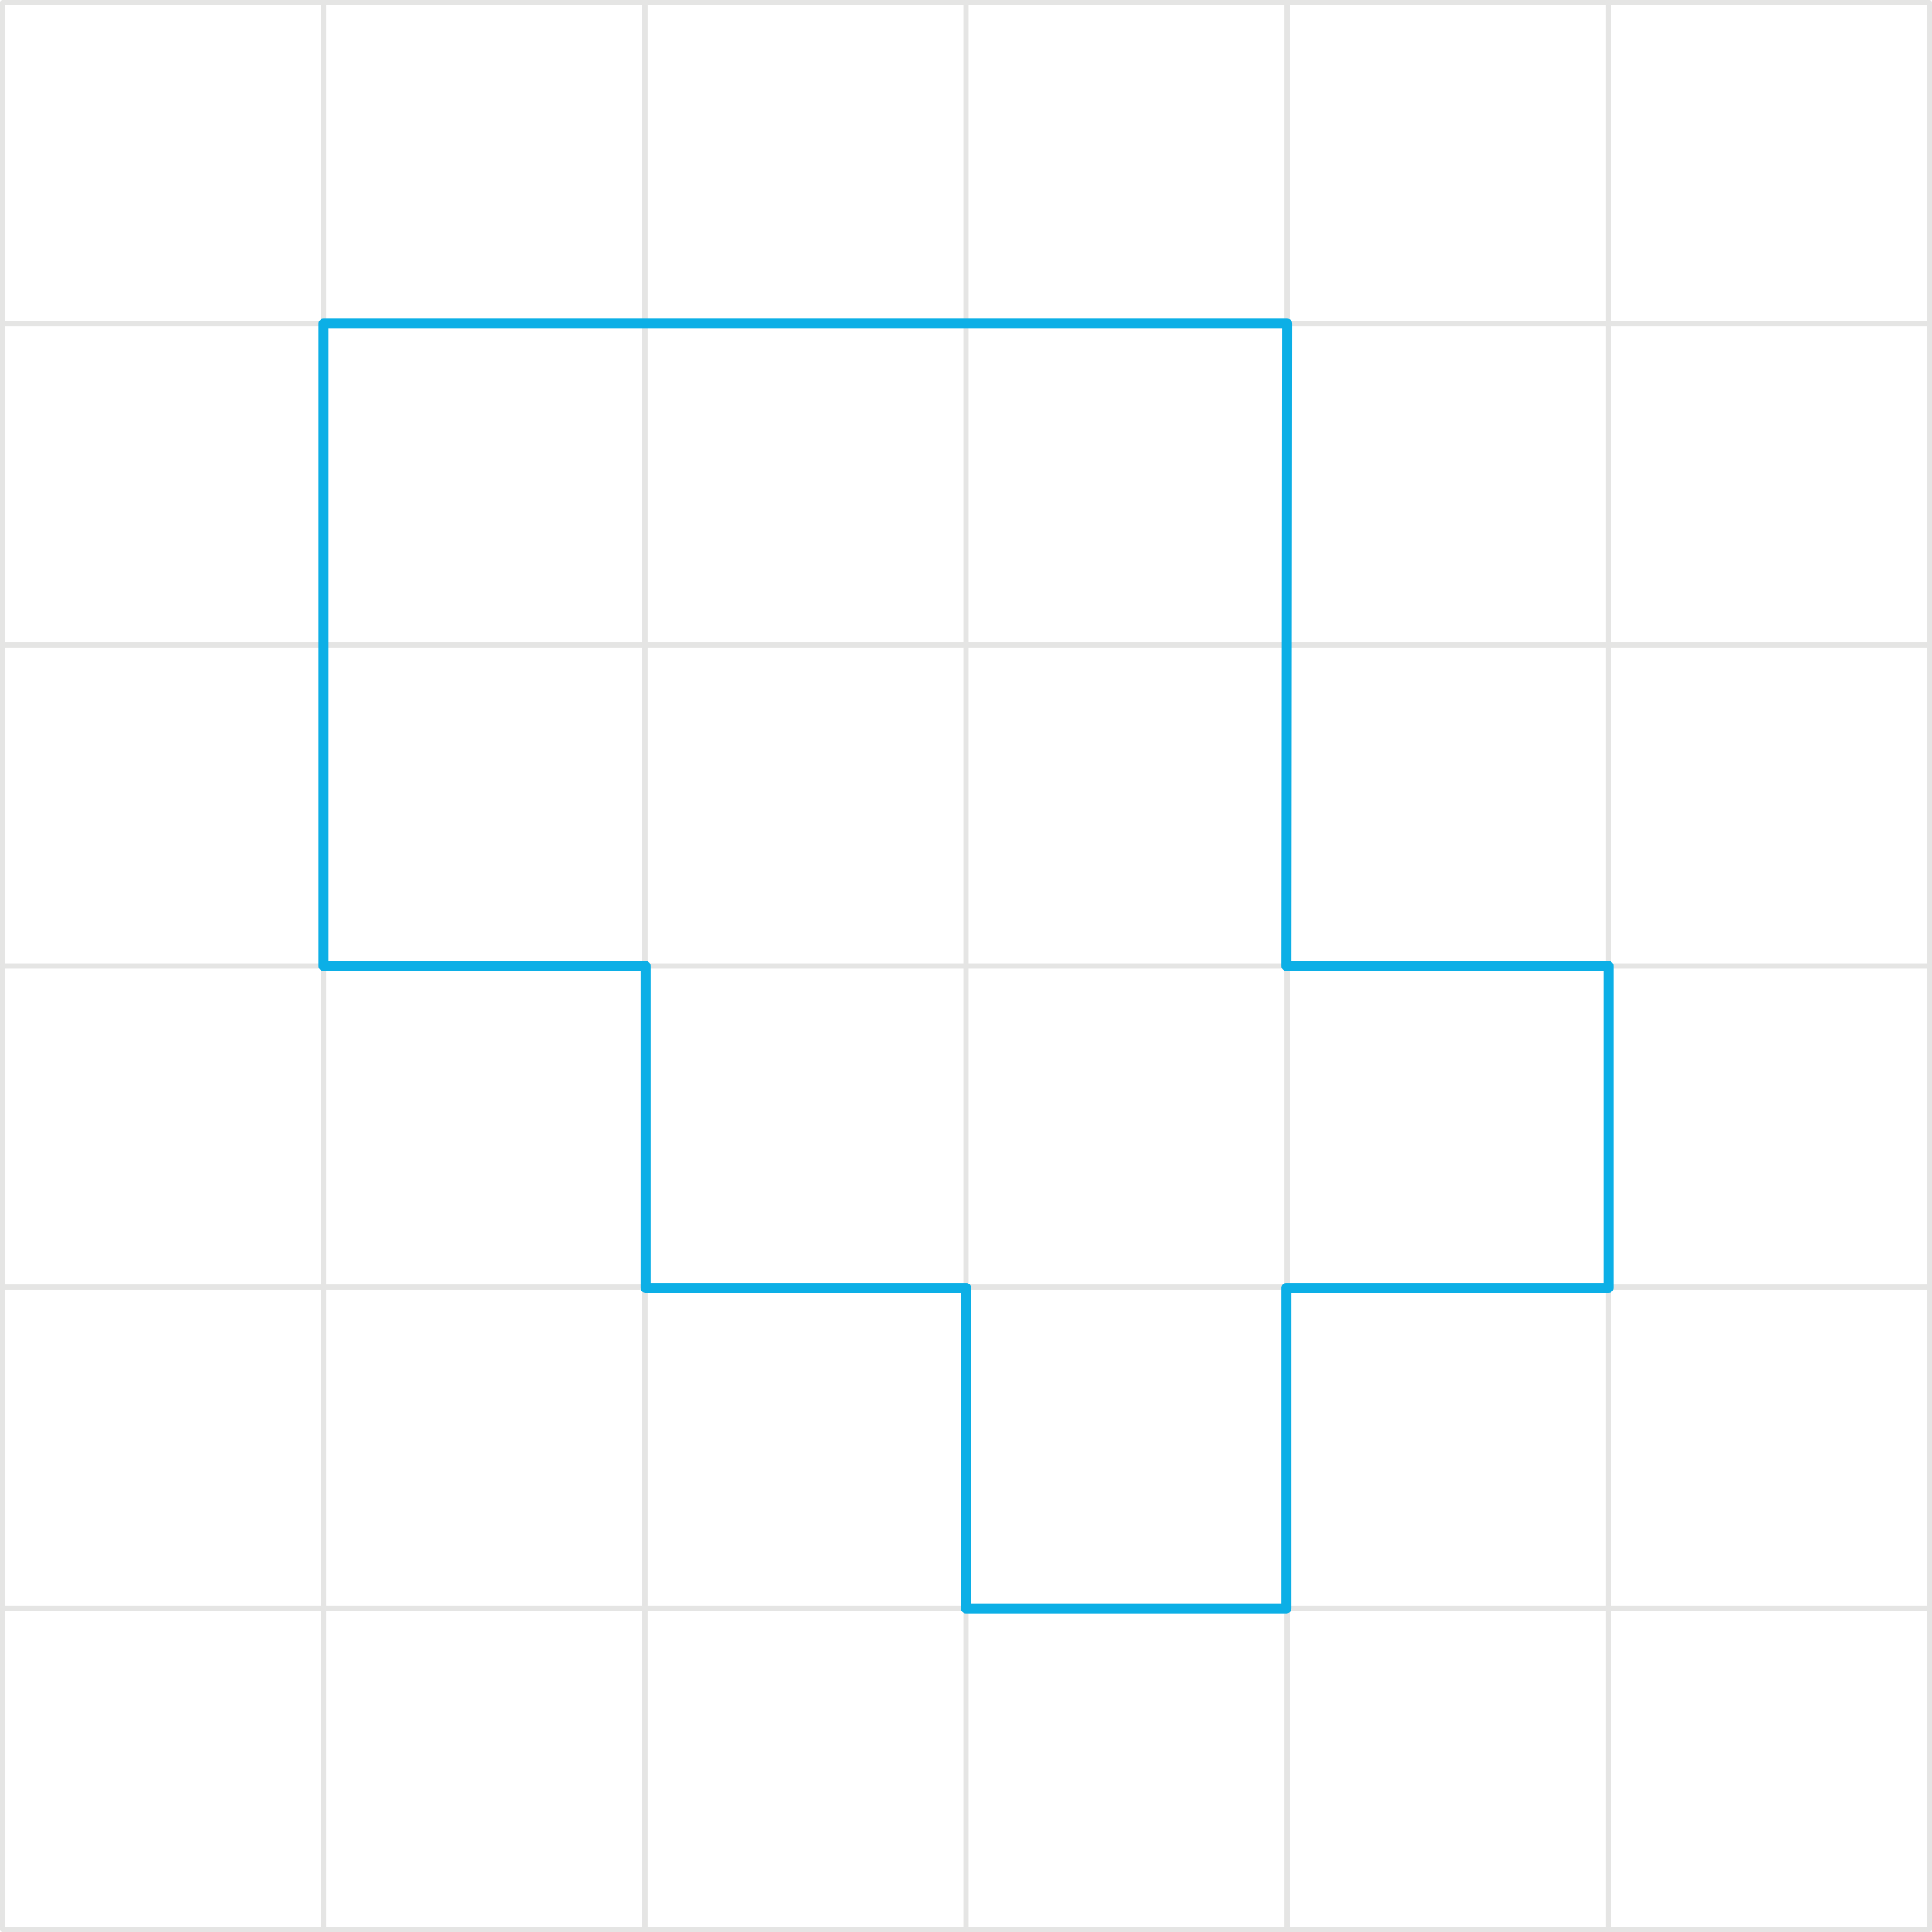 <svg xmlns="http://www.w3.org/2000/svg" width="271.64mm" height="271.64mm" viewBox="0 0 770 770"><defs><style>.cls-1,.cls-2{fill:none;stroke-linecap:round;stroke-linejoin:round;}.cls-1{stroke:#e5e5e4;stroke-width:2px;}.cls-2{stroke:#0cafe6;stroke-width:4px;}</style></defs><g id="Слой_2" data-name="Слой 2"><g id="Слой_1-2" data-name="Слой 1"><rect class="cls-1" x="1" y="1" width="128" height="128"/><rect class="cls-1" x="129" y="1" width="128" height="128"/><rect class="cls-1" x="257" y="1" width="128" height="128"/><rect class="cls-1" x="385" y="1" width="128" height="128"/><rect class="cls-1" x="513" y="1" width="128" height="128"/><rect class="cls-1" x="641" y="1" width="128" height="128"/><rect class="cls-1" x="1" y="129" width="128" height="128"/><rect class="cls-1" x="129" y="129" width="128" height="128"/><rect class="cls-1" x="257" y="129" width="128" height="128"/><rect class="cls-1" x="385" y="129" width="128" height="128"/><rect class="cls-1" x="513" y="129" width="128" height="128"/><rect class="cls-1" x="641" y="129" width="128" height="128"/><rect class="cls-1" x="1" y="257" width="128" height="128"/><rect class="cls-1" x="129" y="257" width="128" height="128"/><rect class="cls-1" x="257" y="257" width="128" height="128"/><rect class="cls-1" x="385" y="257" width="128" height="128"/><rect class="cls-1" x="513" y="257" width="128" height="128"/><rect class="cls-1" x="641" y="257" width="128" height="128"/><rect class="cls-1" x="1" y="385" width="128" height="128"/><rect class="cls-1" x="129" y="385" width="128" height="128"/><rect class="cls-1" x="257" y="385" width="128" height="128"/><rect class="cls-1" x="385" y="385" width="128" height="128"/><rect class="cls-1" x="513" y="385" width="128" height="128"/><rect class="cls-1" x="641" y="385" width="128" height="128"/><rect class="cls-1" x="1" y="513" width="128" height="128"/><rect class="cls-1" x="129" y="513" width="128" height="128"/><rect class="cls-1" x="257" y="513" width="128" height="128"/><rect class="cls-1" x="385" y="513" width="128" height="128"/><rect class="cls-1" x="513" y="513" width="128" height="128"/><rect class="cls-1" x="641" y="513" width="128" height="128"/><rect class="cls-1" x="1" y="641" width="128" height="128"/><rect class="cls-1" x="129" y="641" width="128" height="128"/><rect class="cls-1" x="257" y="641" width="128" height="128"/><rect class="cls-1" x="385" y="641" width="128" height="128"/><rect class="cls-1" x="513" y="641" width="128" height="128"/><rect class="cls-1" x="641" y="641" width="128" height="128"/><polygon class="cls-2" points="129 129 129 385 257.29 385 257.29 513.29 385 513.29 385 641 512.71 641 512.71 513.29 641 513.29 641 385 512.71 385 513 129 129 129"/></g></g></svg>